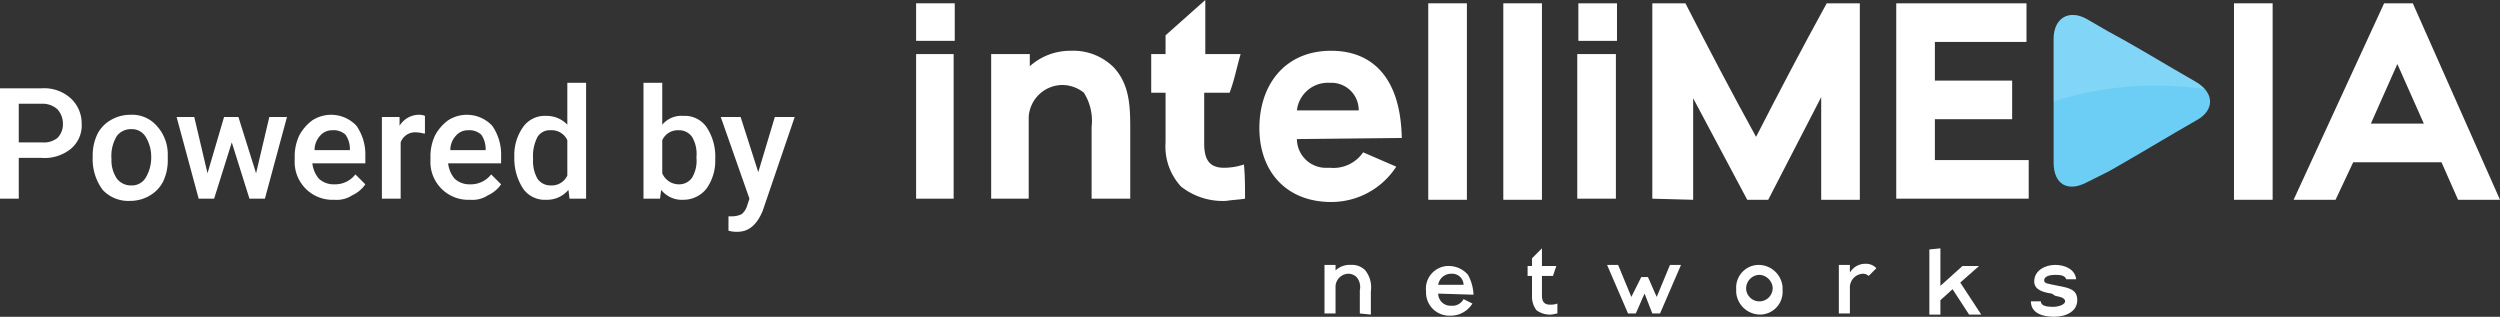 <svg xmlns="http://www.w3.org/2000/svg" xmlns:xlink="http://www.w3.org/1999/xlink" width="226.5" height="28.7" viewBox="0 0 226.5 28.7">
  <rect x="0" y="0" width="226.5" height="28.7" fill="#333333" stroke="none"/>
  <defs>
    <clipPath id="clip-path">
      <path id="Path_151" data-name="Path 151" d="M0,11.4V2.2C0,.3,1.4-.5,3,.4L4.9,1.5C6.6,2.4,9.3,4,11,5l1.9,1.1c1.7,1,1.7,2.6,0,3.5L11,10.7c-1.7,1-4.4,2.6-6,3.5l-2,1c-1.7.9-3,.2-3-1.8Z"/>
    </clipPath>
    <linearGradient id="linear-gradient" x1="-50.356" y1="3.321" x2="-50.356" y2="3.43" gradientUnits="objectBoundingBox">
      <stop offset="0" stop-color="#6dcef5"/>
      <stop offset="1" stop-color="#0070aa"/>
    </linearGradient>
  </defs>
  <g id="Poweredby" transform="translate(-863 -32)">
    <g id="Group_4" transform="translate(669 -562.295)">
      <g id="im-logo" transform="translate(277 594.295)">
        <path id="Path_1" d="M40.2,28.4V26.3a1.383,1.383,0,0,0-.3-1.2,1.08,1.08,0,0,0-.7-.3A1.2,1.2,0,0,0,38,25.9v2.5H37V24h1v.5a1.872,1.872,0,0,1,1.4-.5,1.656,1.656,0,0,1,1.3.5,2.506,2.506,0,0,1,.5,1.9v2.1l-1-.1Z" fill="#fff" fill-rule="evenodd"/>
        <path id="Path_2" d="M47.3,26.6a1.11,1.11,0,0,0,1.1,1.1h.1a1.149,1.149,0,0,0,1.1-.6l.8.4a2.305,2.305,0,0,1-2,1.1,2.108,2.108,0,0,1-2.2-2v-.2a2.061,2.061,0,0,1,1.9-2.3h.2a2.289,2.289,0,0,1,1.7.8,4.075,4.075,0,0,1,.5,1.8Zm0-.8h2.3a1.028,1.028,0,0,0-1.1-1,1.188,1.188,0,0,0-1.2,1Z" fill="#fff" fill-rule="evenodd"/>
        <path id="Path_3" d="M57.7,25h-1v1.8c0,.6.3.8.7.8a1.7,1.7,0,0,0,.7-.1v.9c-.1,0-.4.1-.6.1a2.01,2.01,0,0,1-1.3-.4,2.01,2.01,0,0,1-.4-1.3V25h-.4v-.9h.4v-.7l.9-.9v1.6H58Z" fill="#fff" fill-rule="evenodd"/>
        <path id="Path_4" d="M64.5,28.4,62.6,24h1l1.2,2.9.9-1.8h.6c.2.4.6,1.4.8,1.8L68.3,24h1l-1.9,4.4h-.7L66,26.6c-.2.4-.6,1.4-.8,1.8Z" fill="#fff" fill-rule="evenodd"/>
        <path id="Path_5" d="M78.5,26.3a2.056,2.056,0,0,1-2,2.2,2.187,2.187,0,0,1-2.2-2v-.3a2.056,2.056,0,0,1,2-2.2,2.187,2.187,0,0,1,2.2,2Zm-3.3-.1h0a1.2,1.2,0,0,0,2.4-.2,1.278,1.278,0,0,0-1.2-1.1,1.24,1.24,0,0,0-1.2,1.3Z" fill="#fff" fill-rule="evenodd"/>
        <path id="Path_6" d="M86.3,25a.764.764,0,0,0-.5-.2,1.24,1.24,0,0,0-1.2,1.3v2.3h-1V24h1v.7a1.6,1.6,0,0,1,1.4-.8,1.284,1.284,0,0,1,1,.4Z" fill="#fff" fill-rule="evenodd"/>
        <path id="Path_7" d="M92.8,22.5v3.4l2-1.8h1.5l-1.7,1.5,1.9,2.9H95.4l-1.5-2.3-1.1,1v1.3h-1V22.6Z" fill="#fff" fill-rule="evenodd"/>
        <path id="Path_8" d="M102.9,26.6c-.7-.1-1.6-.3-1.6-1.1,0-1,1-1.5,1.9-1.5s1.8.4,1.9,1.3h-.9c-.1-.3-.4-.4-1-.4-.4,0-1,.1-1,.5,0,.3.4.3.8.4l.5.1c1.1.2,1.7.4,1.7,1.3,0,1-1,1.5-2.1,1.5-1,0-2.1-.3-2.1-1.4h.9c0,.4.5.5,1.1.5.5,0,1.1-.2,1.1-.5s-.4-.4-.9-.5Z" fill="#fff" fill-rule="evenodd"/>
        <path id="Path_9" d="M0,.3H3.5V3.7H0ZM3.4,4.9h0V18H0V4.9Z" fill="#fff" fill-rule="evenodd"/>
        <path id="Path_10" d="M15.9,18V11.5a4.768,4.768,0,0,0-.7-3.1,3.157,3.157,0,0,0-1.9-.7,3.08,3.08,0,0,0-3.1,2.9h0V18H6.8V4.9h3.5V6A5.489,5.489,0,0,1,14,4.6a5.193,5.193,0,0,1,3.9,1.5c1.5,1.6,1.5,3.7,1.5,5.7V18Z" fill="#fff" fill-rule="evenodd"/>
        <path id="Path_11" d="M28.4,8.4H26.1V13c0,1.5.5,2.2,1.8,2.2a5.663,5.663,0,0,0,1.8-.3c.1,1,.1,2.1.1,3.1-.6.1-1.1.1-1.7.2A6.1,6.1,0,0,1,24,16.9a5.335,5.335,0,0,1-1.4-4V8.4H21.3V4.9h1.3V3.2L26.2,0V4.9h3.2C29.1,5.9,28.8,7.4,28.4,8.4Z" fill="#fff" fill-rule="evenodd"/>
        <path id="Path_12" d="M34.5,12.6a2.63,2.63,0,0,0,2.8,2.6h.2a3.25,3.25,0,0,0,3-1.4l3,1.3a7.007,7.007,0,0,1-5.9,3.2c-4,0-6.5-2.7-6.5-6.7,0-3.9,2.3-7,6.5-7,3.7,0,6.3,2.4,6.4,7.9Zm0-2.6h5.6a2.476,2.476,0,0,0-2.5-2.5h-.2A2.822,2.822,0,0,0,34.5,10Z" fill="#fff" fill-rule="evenodd"/>
        <rect id="Rectangle_1" width="3.5" height="17.8" transform="translate(46.4 0.3)" fill="#fff"/>
        <rect id="Rectangle_2" width="3.5" height="17.8" transform="translate(53.2 0.3)" fill="#fff"/>
        <path id="Path_13" d="M60,.3h3.5V3.7H60Zm3.4,4.6h0V18H59.9V4.9Z" fill="#fff" fill-rule="evenodd"/>
        <path id="Path_14" d="M66.7,18V.3h3c2.1,4.1,4.2,8.1,6.4,12.1C78.2,8.3,80.3,4.3,82.5.3h3V18.1H82V8.8l-4.8,9.3H75.3L70.4,8.9v9.2L66.7,18Z" fill="#fff" fill-rule="evenodd"/>
        <path id="Path_15" d="M99.3,10.8h-7v3.7h8.5V18h-12V.3h11.8V3.8H92.3V7.3h7Z" fill="#fff" fill-rule="evenodd"/>
        <rect id="Rectangle_3" width="3.5" height="17.8" transform="translate(119.4 0.3)" fill="#fff"/>
        <path id="Path_16" d="M135.6.3l7.9,17.8h-3.8l-1.5-3.4h-8l-1.6,3.4h-3.8L133,.3Zm-3.8,10.9h4.8l-2.4-5.4Z" fill="#fff" fill-rule="evenodd"/>
        <g id="Group_3" transform="translate(103.058 1.323)">
          <g id="Group_180" data-name="Group 180">
            <g id="Group_179" data-name="Group 179">
              <g id="Group_1" clip-path="url(#clip-path)">
                <path id="Path_17" d="M0,11.4V2.2C0,.3,1.4-.5,3,.4L4.9,1.5C6.6,2.4,9.3,4,11,5l1.9,1.1c1.7,1,1.7,2.6,0,3.5L11,10.7c-1.7,1-4.4,2.6-6,3.5l-2,1c-1.7.9-3,.2-3-1.8Z" fill-rule="evenodd" fill="url(#linear-gradient)"/>
              </g>
            </g>
          </g>
          <g id="Group_182" data-name="Group 182">
            <g id="Group_181" data-name="Group 181">
              <g id="Group_2" clip-path="url(#clip-path)">
                <path id="Path_19" d="M-.7,8.1A30.6,30.6,0,0,1,14.6,6.9C17.2,7.3-1.1-4.7-1.1-4.7Z" fill="#fff" fill-rule="evenodd" opacity="0.14"/>
              </g>
            </g>
          </g>
        </g>
      </g>
    </g>
    <g id="Group_183" data-name="Group 183">
      <path id="Path_153" data-name="Path 153" d="M864.7,46.3V50H863V40h3.8a3.573,3.573,0,0,1,2.6.9,3.083,3.083,0,0,1,1,2.3,2.765,2.765,0,0,1-1,2.3,3.8,3.8,0,0,1-2.7.8Zm0-1.4h2.1a1.955,1.955,0,0,0,1.4-.4,1.728,1.728,0,0,0,.5-1.3,1.9,1.9,0,0,0-.5-1.3,1.978,1.978,0,0,0-1.4-.5h-2.1Z" fill="#fff"/>
      <path id="Path_154" data-name="Path 154" d="M871.4,46.2a4.476,4.476,0,0,1,.4-2,3.039,3.039,0,0,1,1.2-1.3,3.453,3.453,0,0,1,1.8-.5,2.965,2.965,0,0,1,2.4,1,3.8,3.8,0,0,1,1,2.6v.4a4.476,4.476,0,0,1-.4,2,3.04,3.04,0,0,1-1.2,1.3,3.453,3.453,0,0,1-1.8.5,3.174,3.174,0,0,1-2.5-1,4.663,4.663,0,0,1-.9-3Zm1.7.2a2.969,2.969,0,0,0,.5,1.8,1.612,1.612,0,0,0,1.3.6,1.457,1.457,0,0,0,1.3-.7,3.557,3.557,0,0,0,.5-1.9,3.453,3.453,0,0,0-.5-1.8,1.457,1.457,0,0,0-1.3-.7,1.612,1.612,0,0,0-1.3.6A3.458,3.458,0,0,0,873.1,46.4Z" fill="#fff"/>
      <path id="Path_155" data-name="Path 155" d="M886.2,47.7l1.2-5.1H889L887,50h-1.4L884,44.9,882.4,50H881l-2-7.4h1.6l1.2,5.1,1.5-5.1h1.3Z" fill="#fff"/>
      <path id="Path_156" data-name="Path 156" d="M893.3,50.1a3.429,3.429,0,0,1-3.6-3.6v-.2a4.476,4.476,0,0,1,.4-2,4.071,4.071,0,0,1,1.2-1.4,3.143,3.143,0,0,1,4,.5,4.551,4.551,0,0,1,.8,2.7v.7h-4.8a2.594,2.594,0,0,0,.6,1.4,1.978,1.978,0,0,0,1.4.5,2.323,2.323,0,0,0,1.9-.9l.9.9a2.94,2.94,0,0,1-1.2,1A2.538,2.538,0,0,1,893.3,50.1Zm-.2-6.3a1.433,1.433,0,0,0-1.1.5,1.9,1.9,0,0,0-.5,1.3h3.2v-.1a2.226,2.226,0,0,0-.4-1.3A1.594,1.594,0,0,0,893.1,43.8Z" fill="#fff"/>
      <path id="Path_157" data-name="Path 157" d="M901.5,44.1c-.2,0-.4-.1-.7-.1a1.386,1.386,0,0,0-1.5.9V50h-1.7V42.6h1.6v.8a2.062,2.062,0,0,1,1.7-1,1.268,1.268,0,0,1,.6.1Z" fill="#fff"/>
      <path id="Path_158" data-name="Path 158" d="M905.6,50.1a3.429,3.429,0,0,1-3.6-3.6v-.2a4.476,4.476,0,0,1,.4-2,4.071,4.071,0,0,1,1.2-1.4,3.143,3.143,0,0,1,4,.5,4.551,4.551,0,0,1,.8,2.7v.7h-4.8a2.594,2.594,0,0,0,.6,1.4,1.978,1.978,0,0,0,1.4.5,2.323,2.323,0,0,0,1.9-.9l.9.9a2.94,2.94,0,0,1-1.2,1A2.538,2.538,0,0,1,905.6,50.1Zm-.2-6.3a1.433,1.433,0,0,0-1.1.5,1.9,1.9,0,0,0-.5,1.3H907v-.1a2.226,2.226,0,0,0-.4-1.3A1.594,1.594,0,0,0,905.4,43.8Z" fill="#fff"/>
      <path id="Path_159" data-name="Path 159" d="M909.6,46.2a4.338,4.338,0,0,1,.8-2.7,2.393,2.393,0,0,1,2.1-1,2.561,2.561,0,0,1,1.9.8V39.5h1.7V50h-1.5l-.1-.8a2.518,2.518,0,0,1-2,.9,2.393,2.393,0,0,1-2.1-1A4.985,4.985,0,0,1,909.6,46.2Zm1.7.2a3.207,3.207,0,0,0,.4,1.8,1.425,1.425,0,0,0,1.2.6,1.551,1.551,0,0,0,1.5-.9V44.7a1.551,1.551,0,0,0-1.5-.9,1.309,1.309,0,0,0-1.2.6A3.738,3.738,0,0,0,911.3,46.4Z" fill="#fff"/>
      <path id="Path_160" data-name="Path 160" d="M927.8,46.4a4.338,4.338,0,0,1-.8,2.7,2.658,2.658,0,0,1-2.1,1,2.384,2.384,0,0,1-2-.9l-.1.8h-1.5V39.5H923v3.8a2.241,2.241,0,0,1,1.9-.8,2.393,2.393,0,0,1,2.1,1,4.767,4.767,0,0,1,.8,2.9Zm-1.7-.2a3.006,3.006,0,0,0-.4-1.8,1.426,1.426,0,0,0-1.2-.6,1.551,1.551,0,0,0-1.5.9v3a1.637,1.637,0,0,0,1.5,1,1.426,1.426,0,0,0,1.2-.6,3.007,3.007,0,0,0,.4-1.8Z" fill="#fff"/>
      <path id="Path_161" data-name="Path 161" d="M931.7,47.6l1.5-5H935l-2.9,8.5c-.5,1.2-1.2,1.9-2.3,1.9a2.485,2.485,0,0,1-.8-.1V51.6h.3a2,2,0,0,0,.9-.2,1.578,1.578,0,0,0,.5-.8l.2-.6-2.6-7.4h1.8Z" fill="#fff"/>
    </g>
  </g>
</svg>
